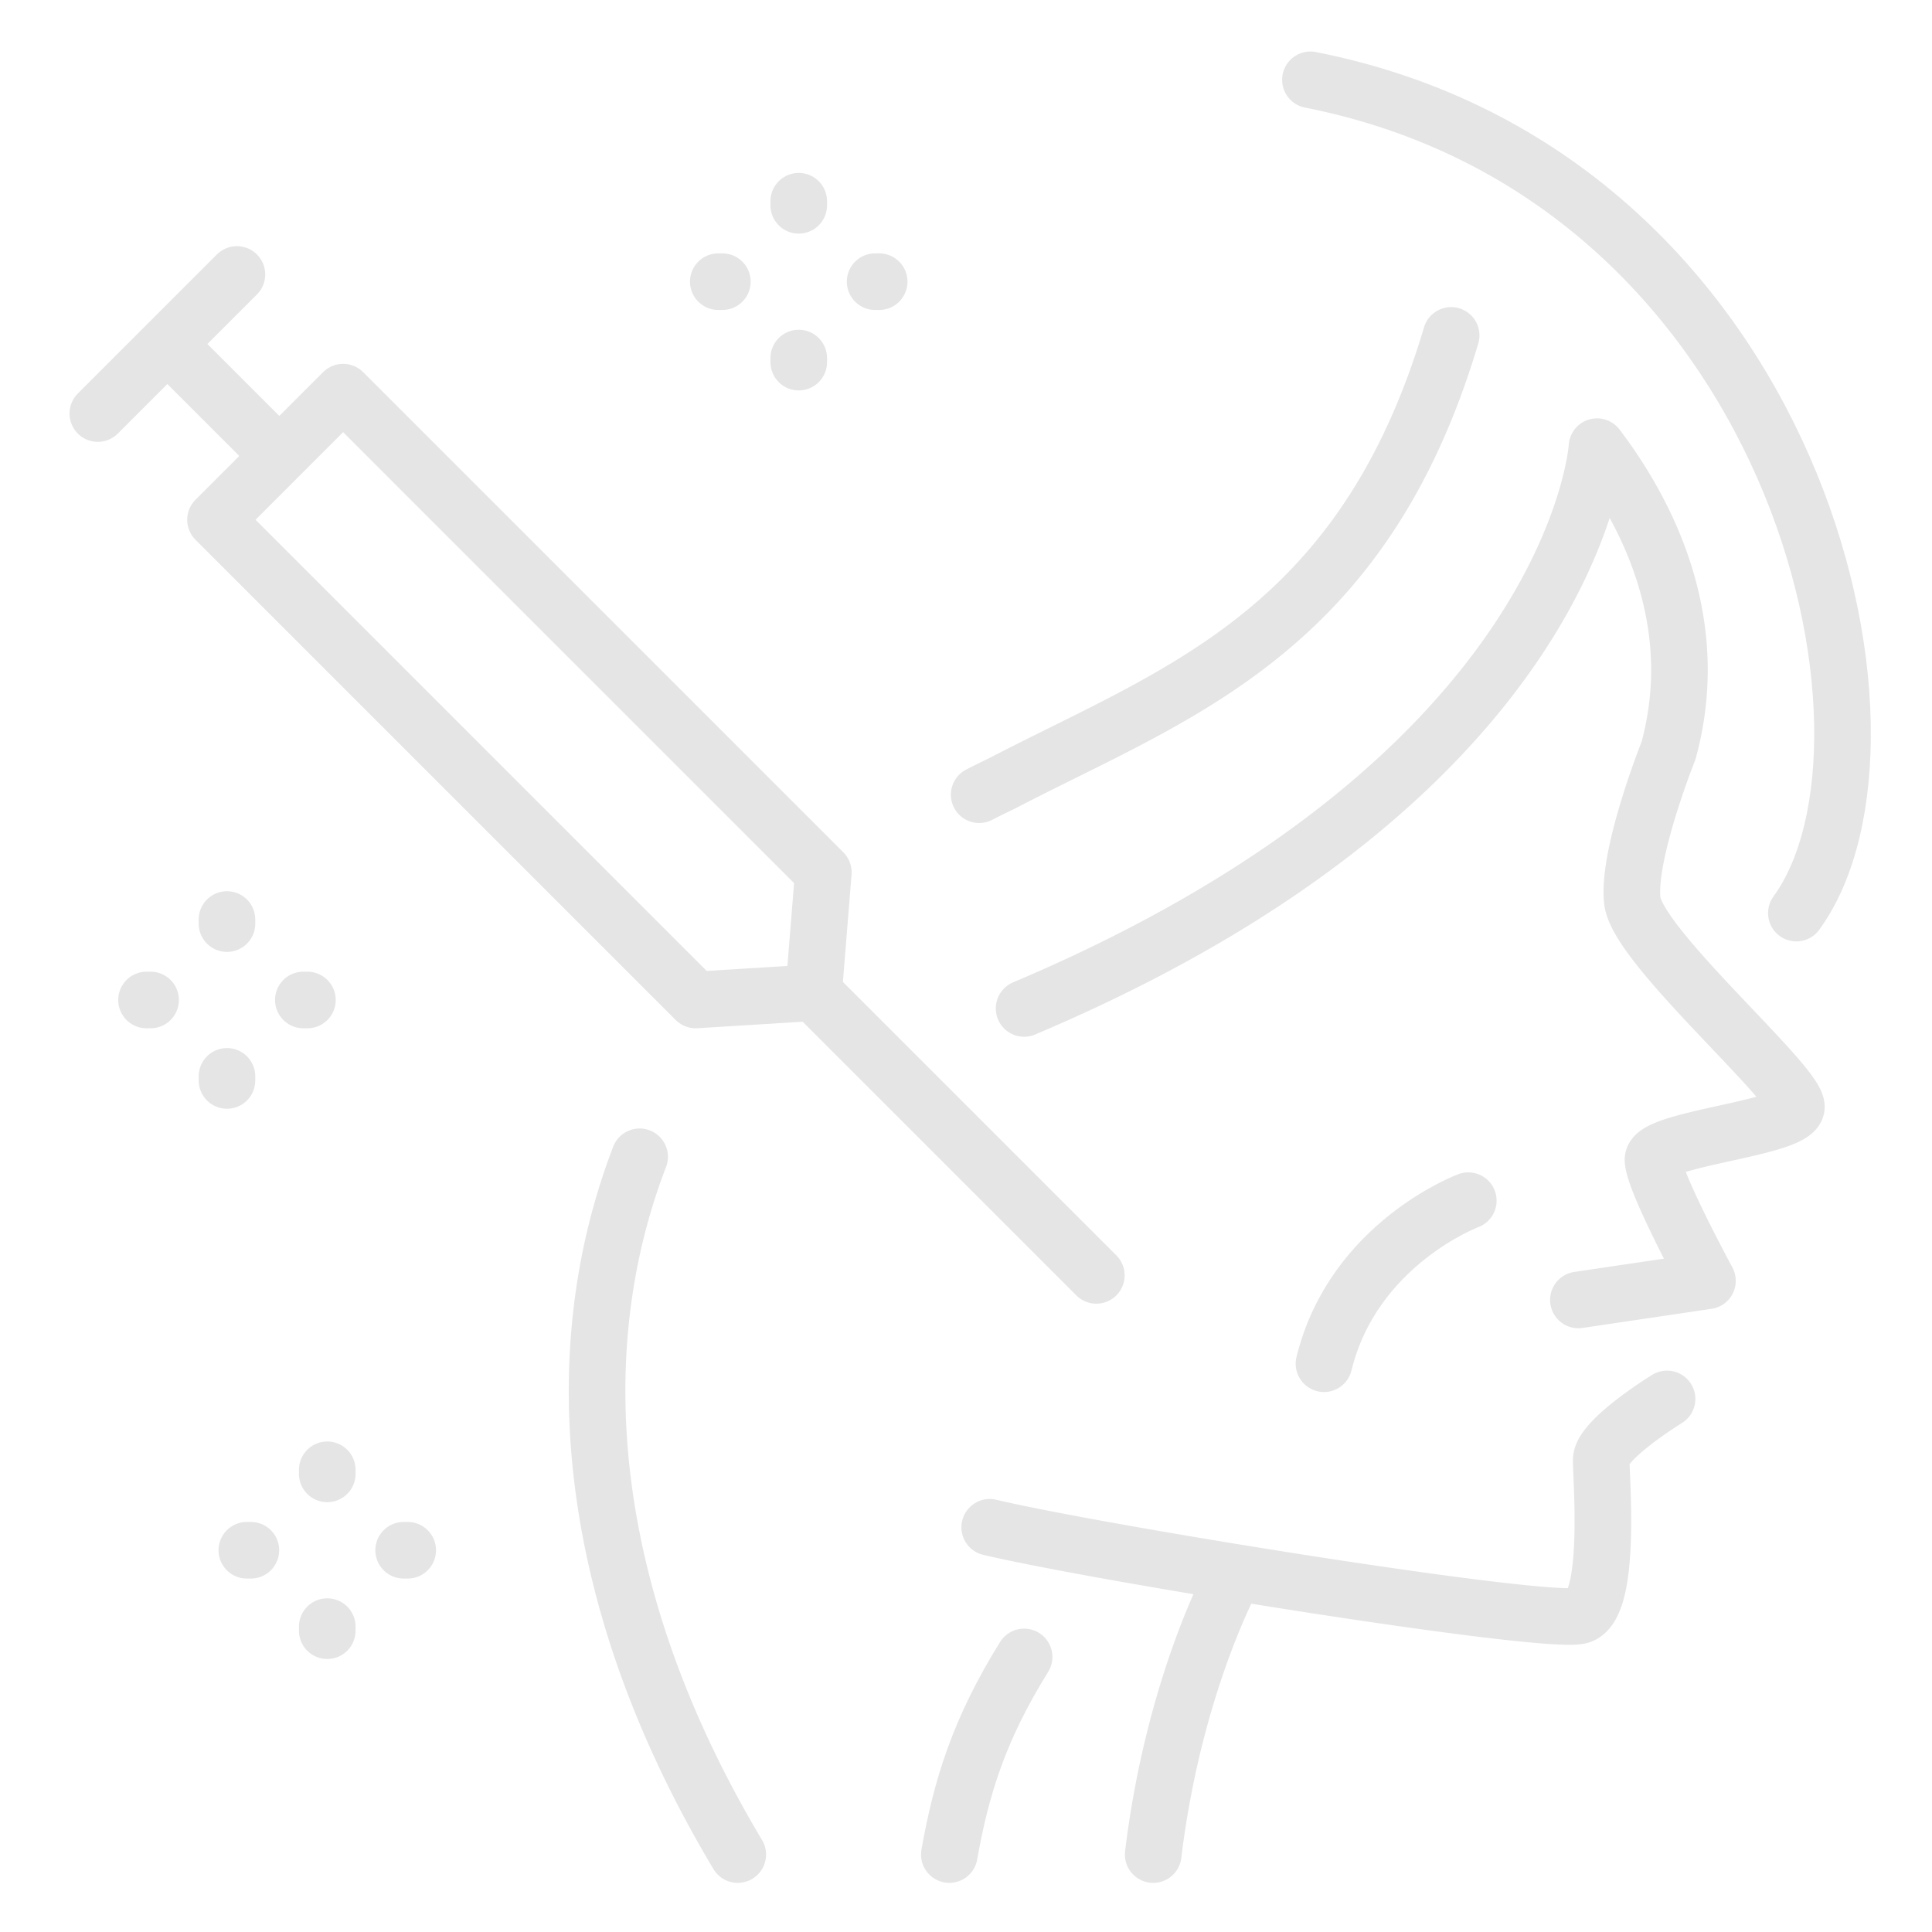 <svg xmlns="http://www.w3.org/2000/svg" width="556" height="556" fill="none"><path stroke="#E6E5E6" stroke-linecap="round" stroke-linejoin="round" stroke-miterlimit="10" stroke-width="16.289" d="M294.724 290.212c158.962-67.202 164.871-161.67 164.871-161.67m-5.358 245.56 37.14-5.504s-15.664-28.894-15.664-34.857c0-5.963 39.728-8.944 41.218-14.905 1.49-5.962-45.69-46.208-47.181-59.623-1.491-13.415 10.434-43.227 10.434-43.227 9.831-36.048-5.261-67.222-20.589-87.444M284.824 439.528c31.302 7.453 161.077 28.364 170.021 25.384 8.944-2.981 5.962-38.755 5.962-44.717 0-5.962 18.942-17.603 18.942-17.603m-124.693 50.803s-17.221 31.129-23.183 80.317m-50.08-305.011a248.463 248.463 0 0 1 6.541-3.232c49.797-25.936 103.688-43.012 129.283-128.943M212.313 533.712c-43.148-72.158-50.509-142.856-28.238-200.804"/><path stroke="#E6E5E6" stroke-linecap="round" stroke-linejoin="round" stroke-miterlimit="10" stroke-width="16.289" d="M516.965 262.777c36.599-50.204 0-212.23-139.846-239.81m45.434 322.567s-33.056 12.308-41.529 46.924M273.202 533.712c3.41-19.323 8.592-36.084 21.522-56.869m-94.507-189.065 33.939-2.097 2.788-34.63L98.746 112.854 62.019 149.58l138.198 138.198ZM28.151 119.014l40.03-40.028m10.539 50.569L48.165 99.001m185.991 186.68 81.354 81.353M65.32 264.627v1.17m0 43.961v1.172m-23.152-23.152h1.172m43.96 0h1.17m5.71 135.207v1.17m0 43.962v1.171m-23.15-23.152h1.17m43.961 0h1.171M229.865 57.909v1.171m0 43.961v1.171M206.714 81.06h1.171m43.961 0h1.171"/></svg>